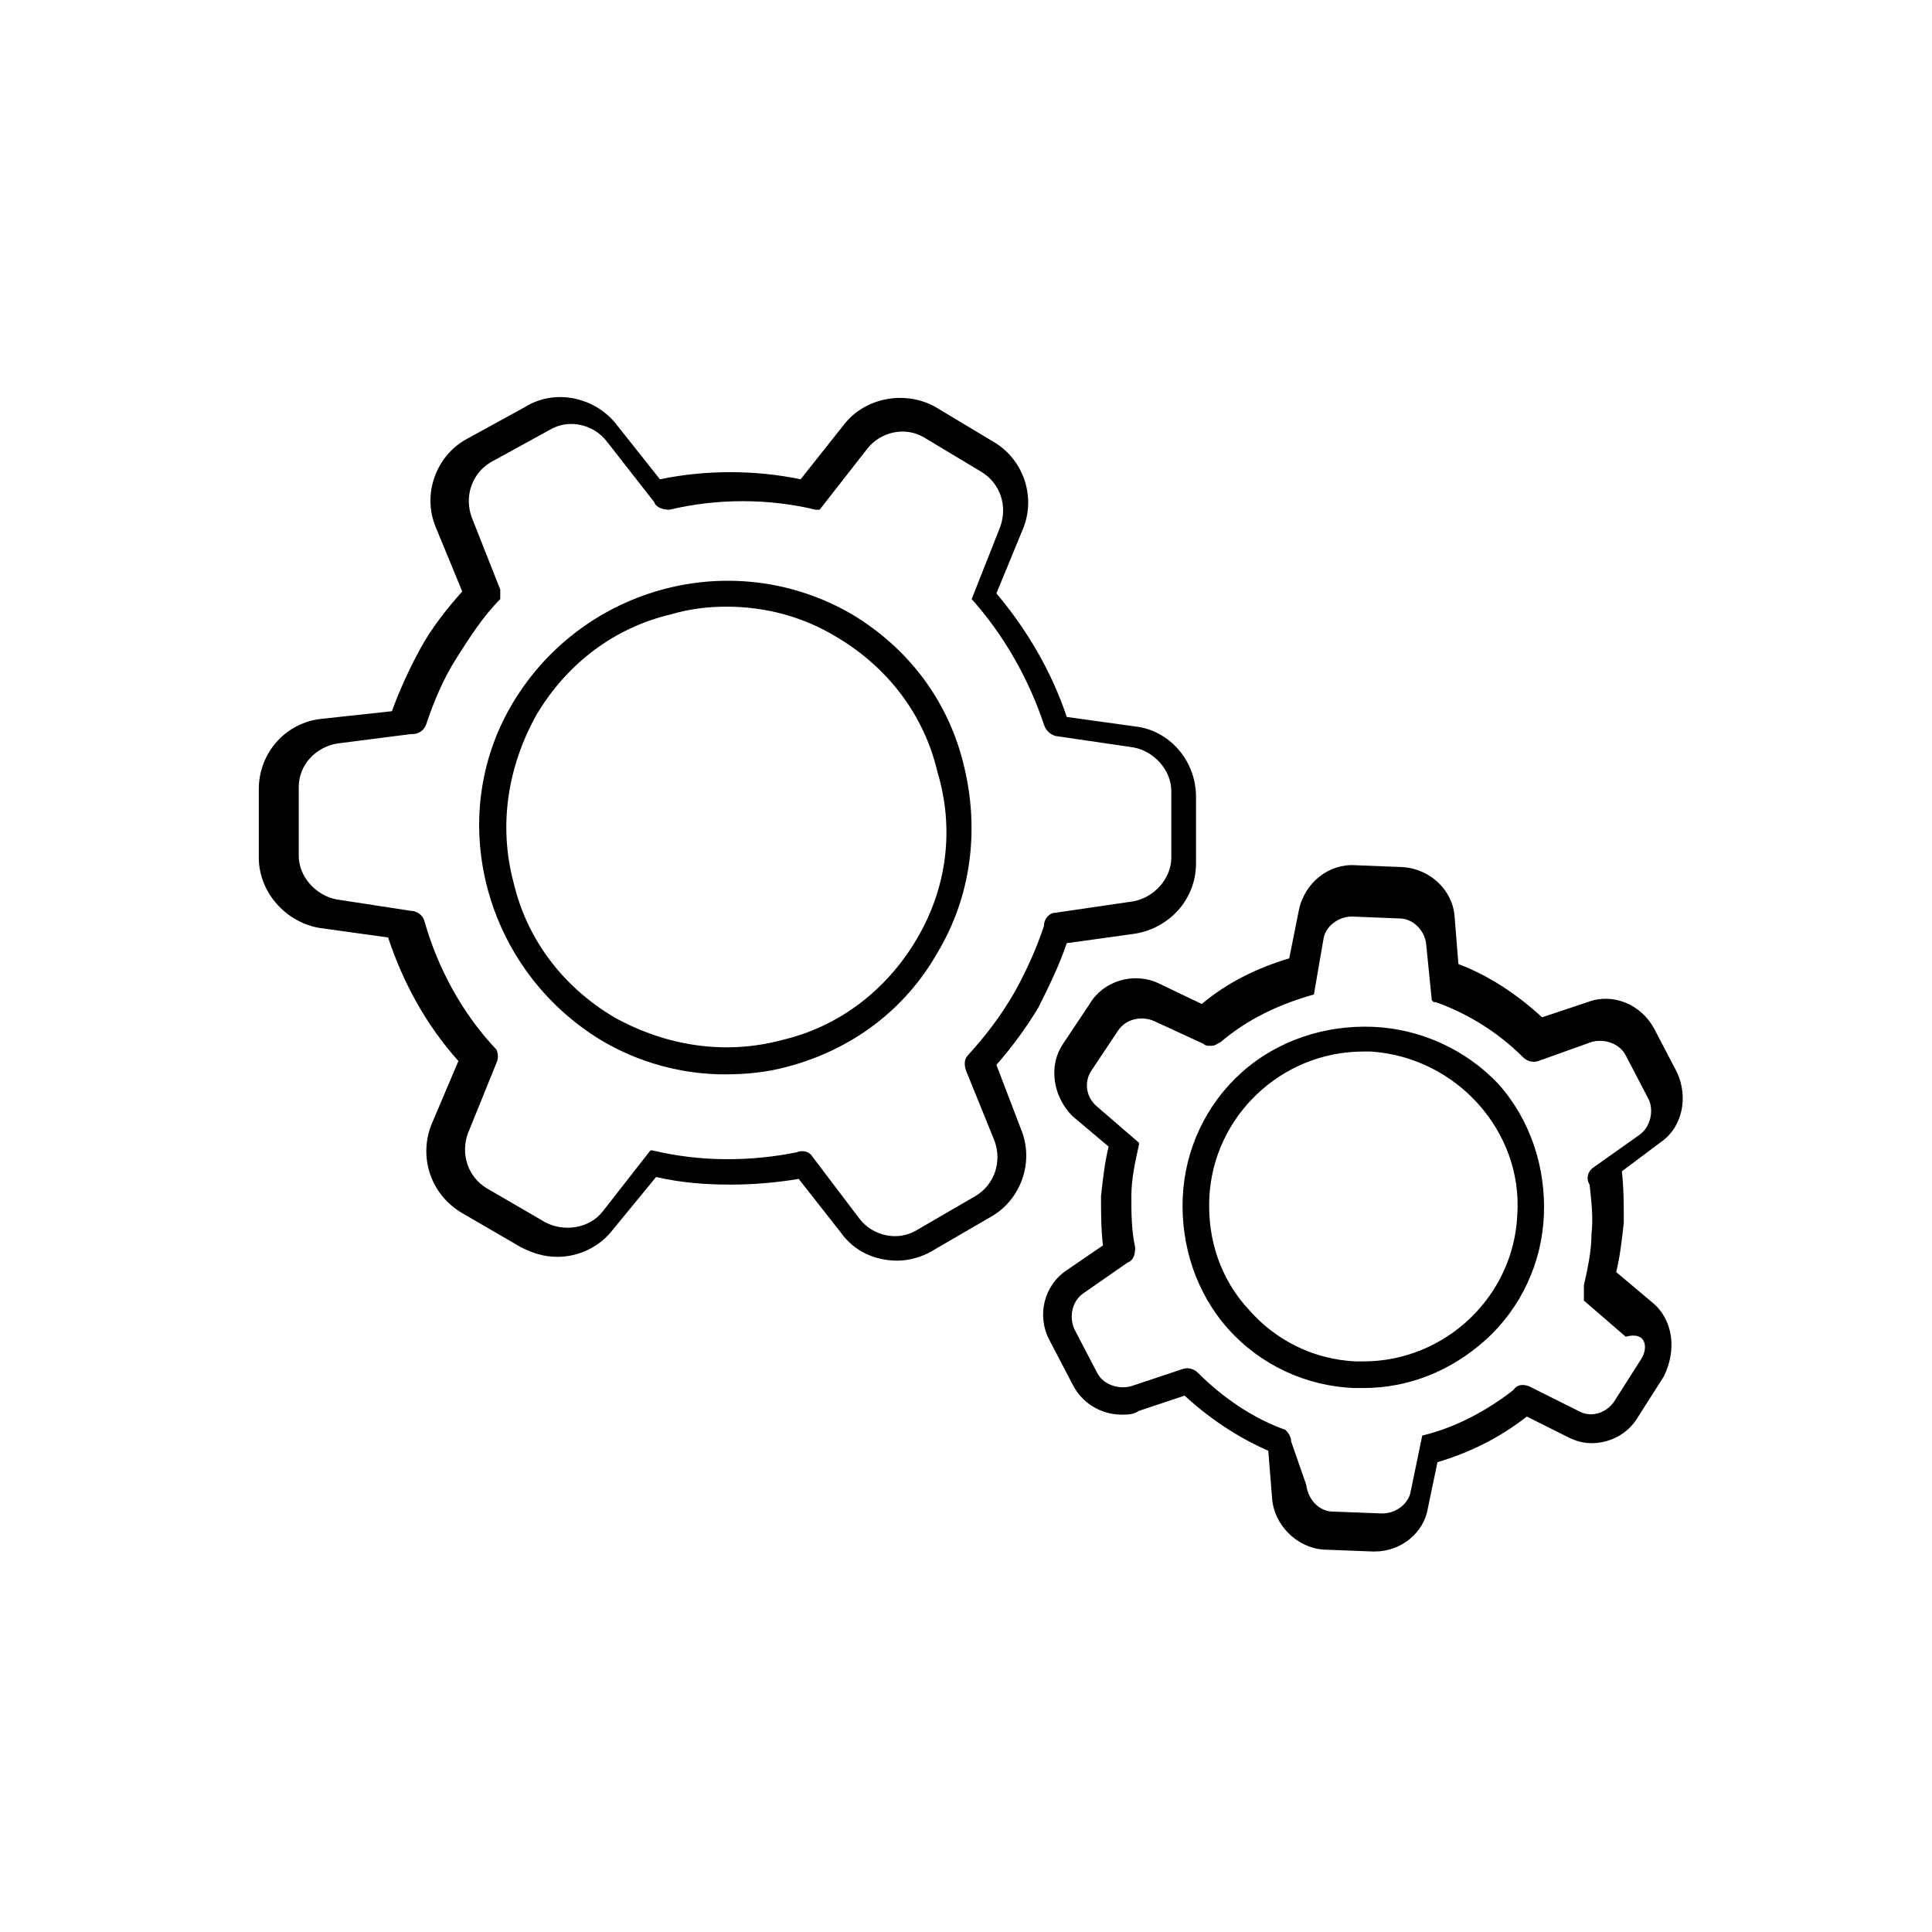 <?xml version="1.0" encoding="UTF-8"?>
<!-- Uploaded to: SVG Repo, www.svgrepo.com, Generator: SVG Repo Mixer Tools -->
<svg fill="#000000" width="800px" height="800px" version="1.1" viewBox="144 144 512 512" xmlns="http://www.w3.org/2000/svg">
 <g>
  <path d="m426.7 393.95 18.137-2.519c9.07-1.512 16.121-9.07 16.121-18.641v-17.633c0-9.574-7.055-17.633-16.121-18.641l-18.137-2.519c-4.031-12.09-10.578-23.176-18.641-32.746l7.055-17.133c3.527-8.566 0-18.641-8.062-23.176l-15.113-9.07c-8.062-4.535-18.641-2.519-24.184 4.535l-11.586 14.609c-12.09-2.519-25.191-2.519-37.281 0l-11.586-14.609c-5.543-7.055-16.121-9.574-24.184-4.535l-15.617 8.566c-8.062 4.535-11.586 14.609-8.062 23.176l7.055 17.129c-4.031 4.535-8.062 9.574-11.082 15.113-3.023 5.543-5.543 11.082-7.559 16.625l-18.645 2.019c-9.574 1.008-16.625 9.07-16.625 18.641v18.137c0 9.07 7.055 17.129 16.121 18.641l18.137 2.519c4.031 12.09 10.078 23.176 18.641 32.746l-7.055 16.625c-3.527 8.566-0.504 18.641 8.062 23.68l15.617 9.07c3.023 1.512 6.047 2.519 9.574 2.519 5.543 0 11.082-2.519 14.609-7.055l11.586-14.105c6.551 1.512 13.098 2.016 19.648 2.016 6.047 0 12.09-0.504 18.137-1.512l11.082 14.105c3.527 5.039 9.07 7.559 15.113 7.559 3.023 0 6.551-1.008 9.07-2.519l15.617-9.07c8.062-4.535 11.586-14.609 8.062-23.176l-6.551-17.129c4.031-4.535 8.062-10.078 11.082-15.113 2.527-5.039 5.547-11.082 7.562-17.129zm-26.195 29.723c-1.008 1.008-1.008 2.519-0.504 4.031l7.559 18.641c2.016 5.543 0 11.586-5.039 14.609l-15.617 9.07c-5.039 3.023-11.586 1.512-15.113-3.023l-12.598-16.625c-1.008-1.512-3.023-1.512-4.031-1.008-12.594 2.519-25.695 2.519-38.289-0.504h-0.504l-12.594 16.121c-3.527 4.535-10.078 5.543-15.113 3.023l-15.617-9.07c-5.039-3.023-7.055-9.07-5.039-14.609l7.559-18.641c0.504-1.008 0.504-2.519 0-3.527-9.07-9.574-15.617-21.664-19.145-34.258-0.504-1.512-2.016-2.519-3.527-2.519l-19.648-3.023c-5.543-1.008-10.078-6.047-10.078-11.586v-18.137c0-6.047 4.535-10.578 10.078-11.586l19.648-2.519h0.504c1.512 0 3.023-1.008 3.527-2.519 2.016-6.047 4.535-12.09 8.062-17.633 3.527-5.543 7.055-11.082 11.586-15.617v-0.504-0.504-0.504-0.504-0.504l-7.559-19.145c-2.016-5.543 0-11.586 5.039-14.609l15.617-8.566c5.039-3.023 11.586-1.512 15.113 3.023l12.594 16.121c0.504 1.512 2.519 2.016 4.031 2.016 12.594-3.023 26.199-3.023 38.793 0h0.504 0.504l12.594-16.121c3.527-4.535 10.078-6.047 15.113-3.023l15.113 9.07c5.039 3.023 7.055 9.07 5.039 14.609l-7.559 19.145c8.566 9.574 15.113 21.16 19.145 33.25 0.504 1.512 1.512 2.519 3.023 3.023l20.656 3.023c5.543 1.008 10.078 6.047 10.078 11.586v17.633c0 5.543-4.535 10.578-10.078 11.586l-20.656 3.023c-1.512 0-3.023 1.512-3.023 3.527-2.016 6.047-4.535 11.586-7.559 17.129-4.027 7.055-8.059 12.094-12.59 17.129z"/>
  <path d="m369.77 306.79c-31.234-18.137-71.039-7.559-89.68 23.176-18.641 30.73-7.559 71.039 23.176 89.68 10.078 6.047 21.664 9.07 32.746 9.07 5.543 0 11.082-0.504 16.625-2.016 17.129-4.535 31.234-15.113 39.801-30.23 9.07-15.113 11.082-32.746 7.055-49.375-4.027-17.129-14.609-31.234-29.723-40.305zm17.129 86.152c-8.062 13.602-20.656 23.176-35.77 26.703-15.113 4.031-30.73 1.512-44.336-6.047-13.602-8.062-23.176-20.656-26.703-35.77-4.031-15.113-1.512-30.73 6.047-44.336 8.062-13.602 20.656-23.176 35.77-26.703 5.039-1.512 10.078-2.016 14.609-2.016 10.078 0 20.152 2.519 29.223 8.062 13.602 8.062 23.176 20.656 26.703 35.77 4.535 15.113 2.519 30.734-5.543 44.336z"/>
  <path d="m581.88 489.17-9.574-8.062c1.008-4.031 1.512-8.566 2.016-13.098 0-4.535 0-9.07-0.504-13.602l10.078-7.559c6.047-4.031 7.559-12.09 4.535-18.641l-6.047-11.586c-3.527-6.551-11.082-9.574-17.633-7.055l-12.09 4.031c-6.551-6.047-14.105-11.082-22.168-14.105l-1.008-12.594c-0.504-7.055-6.551-12.594-13.602-13.098l-12.594-0.504c-7.055-0.504-13.602 4.535-15.113 12.09l-2.519 12.594c-8.566 2.519-16.625 6.551-23.176 12.09l-11.586-5.543c-6.551-3.023-14.609-0.504-18.137 5.543l-7.055 10.578c-4.031 6.047-2.519 14.105 2.519 19.145l9.574 8.062c-1.008 4.031-1.512 8.566-2.016 13.098 0 4.535 0 8.566 0.504 13.098l-9.582 6.555c-6.047 4.031-8.062 12.09-4.535 18.641l6.047 11.586c2.519 5.039 7.559 8.062 13.098 8.062 1.512 0 3.023 0 4.535-1.008l12.09-4.031c6.551 6.047 14.105 11.082 22.168 14.609l1.008 12.594c0.504 7.055 6.551 13.098 13.602 13.602l13.098 0.504h0.504c7.055 0 13.098-5.039 14.105-11.586l2.519-12.09c8.566-2.519 16.625-6.551 23.68-12.09l11.082 5.543c2.016 1.008 4.031 1.512 6.047 1.512 5.039 0 9.574-2.519 12.09-6.551l7.055-11.082c3.531-7.055 2.523-15.117-3.016-19.652zm-3.023 15.113-7.055 11.082c-2.016 3.023-6.047 4.535-9.574 2.519l-13.098-6.551c-1.512-0.504-3.023-0.504-4.031 1.008-7.055 5.543-15.617 10.078-24.184 12.09l-3.023 14.609c-0.504 3.527-4.031 6.047-7.559 6.047l-13.098-0.504c-3.527 0-6.551-3.023-7.055-7.055l-4.027-11.582c0-1.008-0.504-2.016-1.512-3.023-8.566-3.023-16.625-8.566-23.176-15.113-1.008-1.008-2.519-1.512-4.031-1.008l-13.602 4.535c-3.527 1.008-7.559-0.504-9.07-3.527l-6.047-11.586c-1.512-3.527-0.504-7.559 2.519-9.574l11.586-8.062c1.512-0.504 2.016-2.016 2.016-4.031-1.008-4.535-1.008-9.07-1.008-13.602 0-4.535 1.008-9.07 2.016-13.602v-0.504l-11.082-9.574c-3.023-2.519-3.527-6.551-1.512-9.574l7.055-10.578c2.016-3.023 6.047-4.031 9.574-2.519l13.098 6.047c0.504 0.504 1.008 0.504 2.016 0.504 1.008 0 1.512-0.504 2.519-1.008 7.055-6.047 15.617-10.078 24.688-12.594l2.519-14.609c0.504-3.527 4.031-6.047 7.559-6.047l12.594 0.504c3.527 0 6.551 3.023 7.055 6.551l1.512 15.113 0.504 0.504h0.504c8.566 3.023 16.625 8.062 23.176 14.609 1.008 1.008 2.519 1.512 4.031 1.008l14.105-5.039c3.527-1.008 7.559 0.504 9.07 3.527l6.047 11.586c1.512 3.023 0.504 7.559-2.519 9.574l-12.09 8.566c-1.512 1.008-2.016 3.023-1.008 4.535 0.504 4.535 1.008 9.07 0.504 13.098 0 4.535-1.008 9.07-2.016 13.602v2.519 0.504 0.504 0.504l11.082 9.574c5.539-1.512 6.043 3.023 4.027 6.043z"/>
  <path d="m507.81 416.12c-12.594-0.504-25.191 3.527-34.762 12.09-9.574 8.566-15.113 20.656-15.617 33.25s3.527 25.191 12.09 34.762c8.566 9.574 20.656 15.113 33.25 15.617h2.519c12.09 0 23.176-4.535 32.242-12.594 9.574-8.566 15.113-20.656 15.617-33.25s-3.527-25.191-12.09-34.762c-8.562-9.066-20.652-14.609-33.25-15.113zm38.289 49.875c-1.008 21.664-19.145 38.793-40.809 38.793h-2.016c-11.082-0.504-21.16-5.543-28.215-13.602-7.559-8.062-11.082-18.641-10.578-29.727 1.008-21.664 19.145-38.793 40.809-38.793h2.016c22.672 1.512 40.305 21.16 38.793 43.328z"/>
 </g>
</svg>